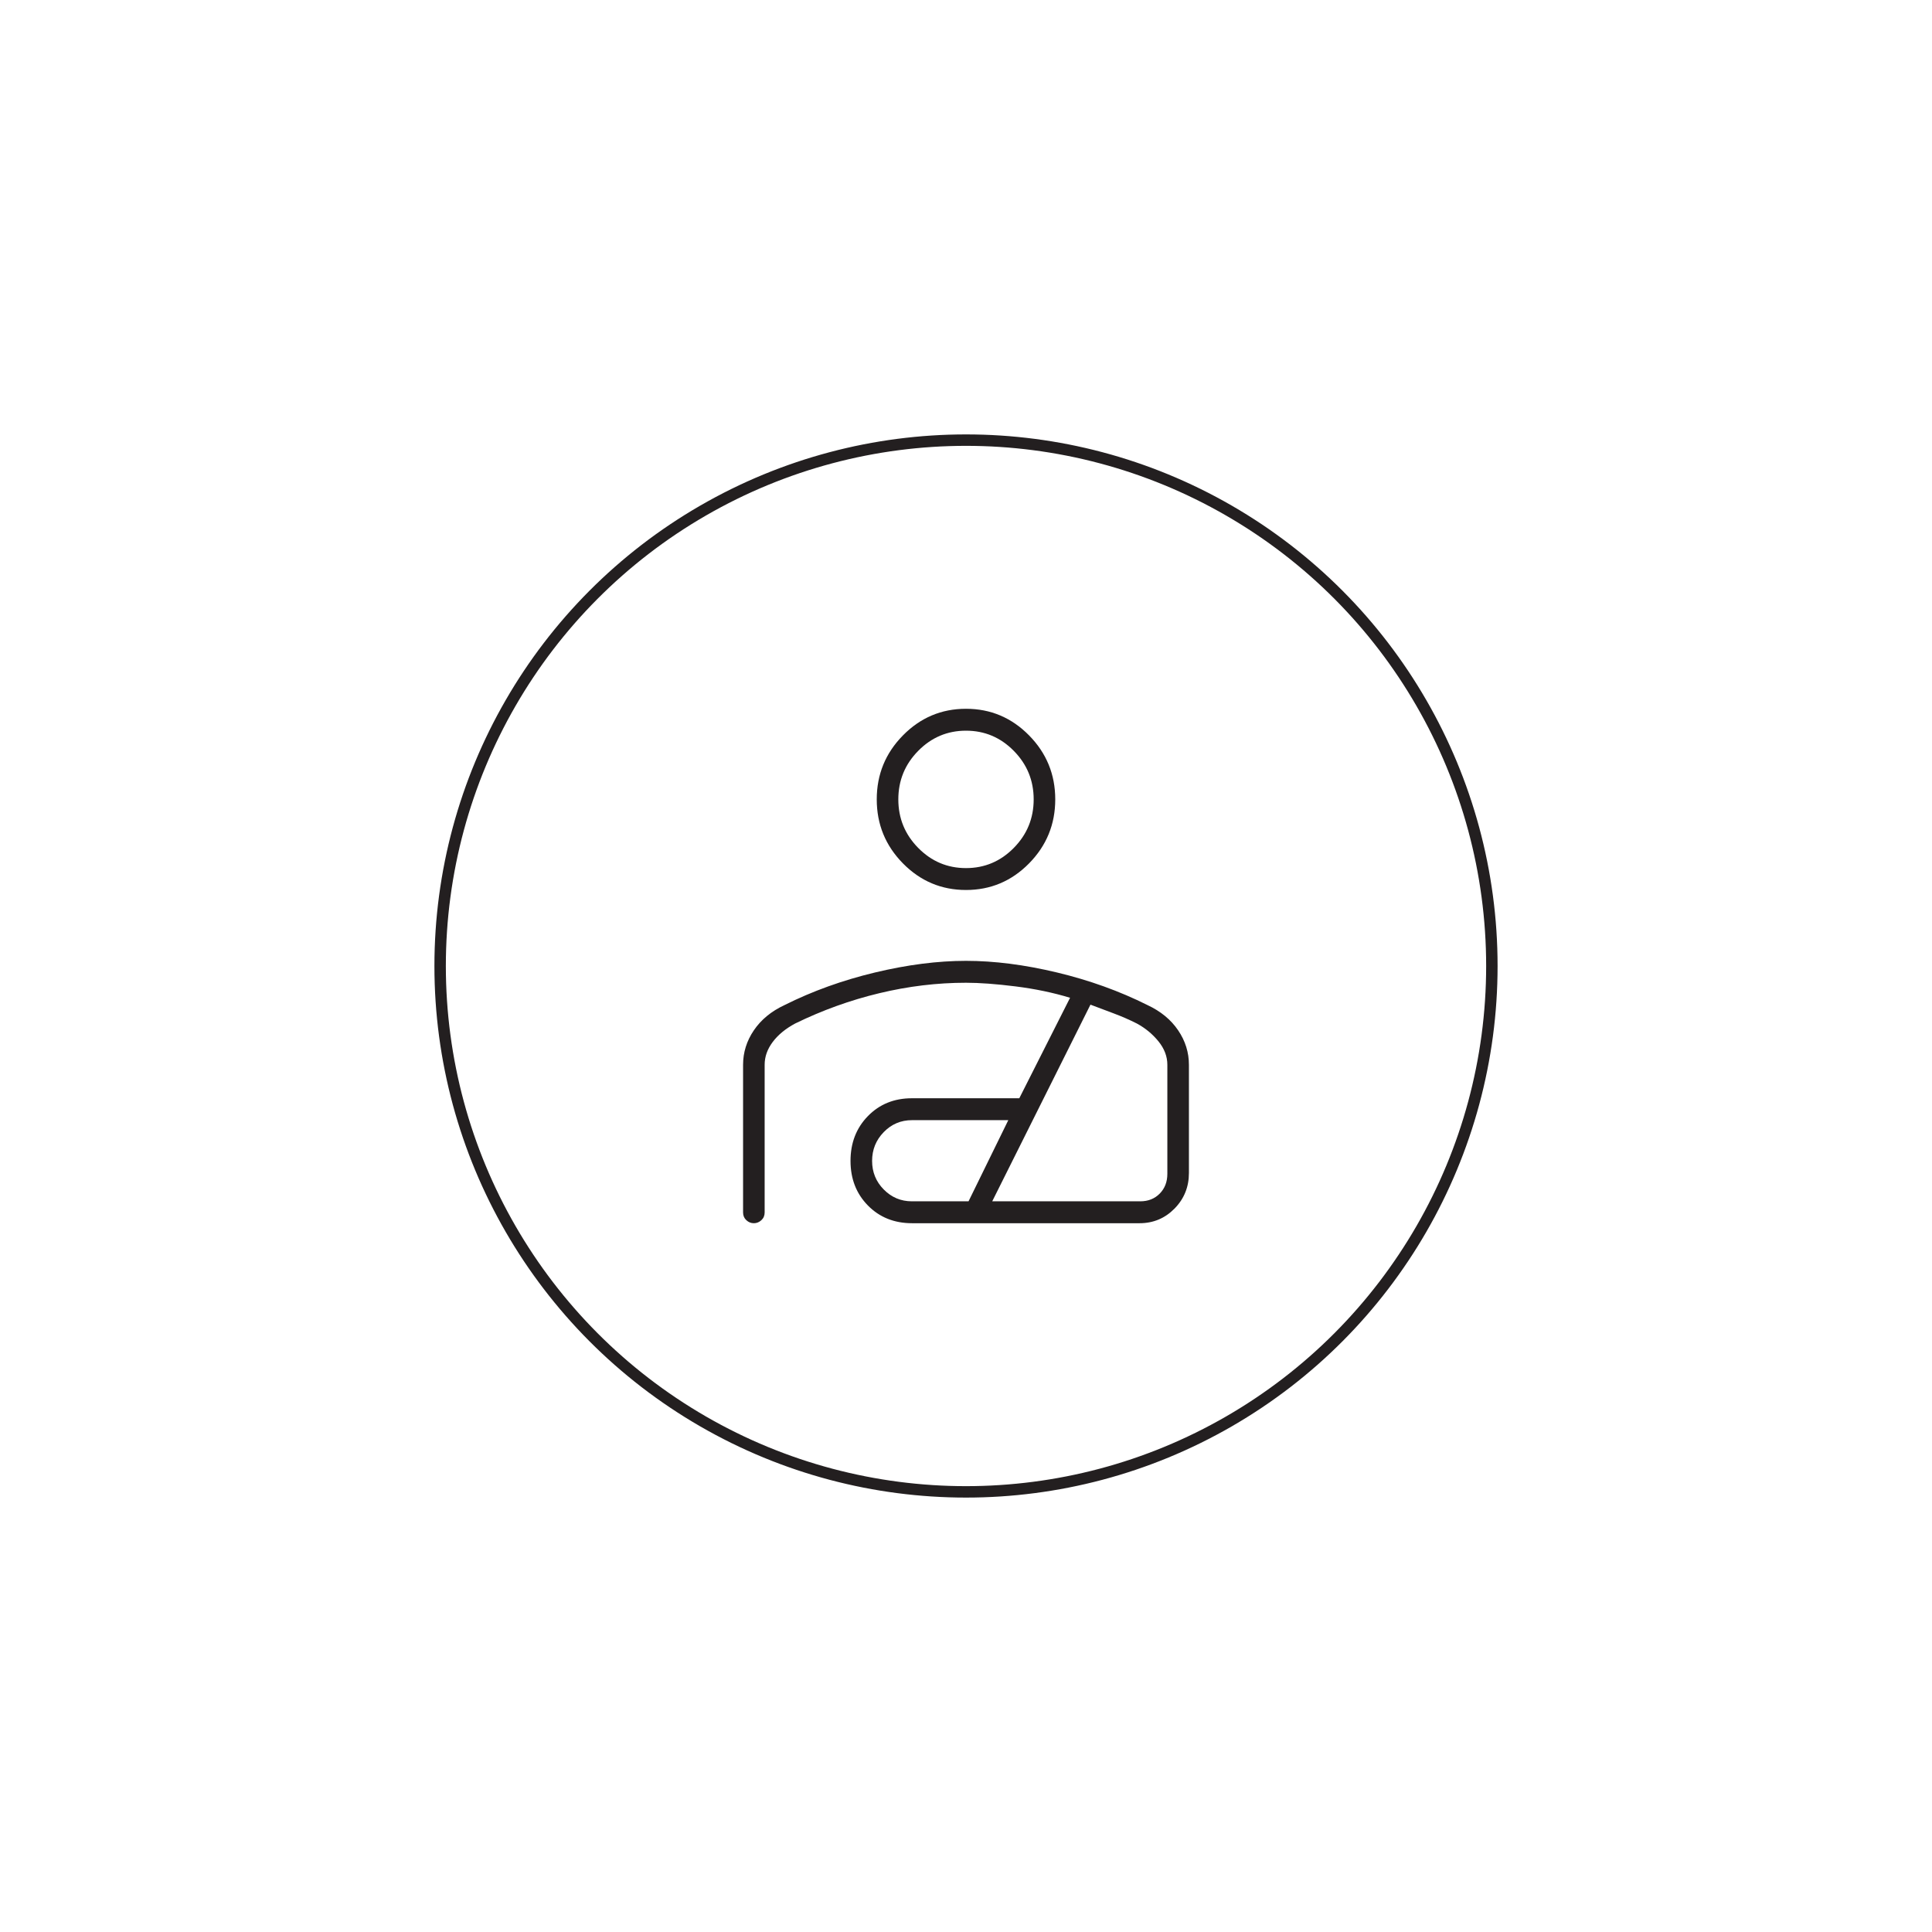 <svg width="169" height="169" viewBox="0 0 169 169" fill="none" xmlns="http://www.w3.org/2000/svg">
<g filter="url(#filter0_d_1017_3687)">
<circle cx="84.5" cy="84.5" r="64.5" fill="white"/>
</g>
<circle cx="84.5" cy="84.5" r="46" stroke="#231F20"/>
<path d="M84.5 77.851C82.351 77.851 80.513 77.076 78.985 75.525C77.457 73.973 76.693 72.107 76.693 69.926C76.693 67.745 77.457 65.878 78.985 64.327C80.513 62.776 82.351 62 84.5 62C86.649 62 88.487 62.776 90.016 64.327C91.543 65.878 92.307 67.745 92.307 69.926C92.307 72.107 91.543 73.973 90.016 75.525C88.487 77.076 86.649 77.851 84.5 77.851ZM84.5 75.936C86.128 75.936 87.522 75.347 88.681 74.17C89.841 72.993 90.42 71.579 90.42 69.926C90.42 68.273 89.841 66.858 88.681 65.681C87.522 64.504 86.128 63.916 84.5 63.916C82.872 63.916 81.478 64.504 80.319 65.681C79.159 66.858 78.58 68.273 78.58 69.926C78.58 71.579 79.159 72.993 80.319 74.17C81.478 75.347 82.872 75.936 84.5 75.936ZM84.5 84.049C86.967 84.049 89.619 84.388 92.455 85.066C95.292 85.745 97.932 86.695 100.374 87.918C101.529 88.457 102.422 89.191 103.053 90.12C103.684 91.049 104 92.057 104 93.144V102.605C104 103.828 103.58 104.866 102.741 105.72C101.902 106.573 100.881 107 99.68 107H79.782C78.225 107 76.939 106.484 75.923 105.453C74.907 104.422 74.398 103.12 74.398 101.547C74.398 99.974 74.906 98.667 75.92 97.628C76.935 96.589 78.216 96.069 79.764 96.069H89.162L93.603 87.28C92.122 86.829 90.531 86.497 88.829 86.284C87.127 86.071 85.684 85.965 84.5 85.965C81.984 85.965 79.457 86.269 76.919 86.879C74.381 87.487 71.925 88.373 69.551 89.533C68.713 89.984 68.059 90.522 67.59 91.149C67.121 91.775 66.887 92.438 66.887 93.139V106.061C66.887 106.334 66.791 106.559 66.599 106.736C66.407 106.912 66.187 107 65.941 107C65.694 107 65.476 106.912 65.286 106.736C65.095 106.559 65 106.334 65 106.061V93.139C65 92.056 65.316 91.049 65.947 90.12C66.578 89.191 67.471 88.457 68.626 87.918C71.068 86.695 73.708 85.745 76.545 85.066C79.381 84.388 82.033 84.049 84.5 84.049ZM79.764 105.084H84.722L88.2 97.985H79.776C78.806 97.985 77.981 98.334 77.303 99.031C76.625 99.729 76.286 100.568 76.286 101.548C76.286 102.528 76.626 103.363 77.307 104.051C77.988 104.74 78.807 105.084 79.764 105.084ZM86.794 105.084H99.745C100.435 105.084 101.003 104.859 101.447 104.408C101.891 103.957 102.113 103.381 102.113 102.68V93.139C102.113 92.413 101.854 91.731 101.336 91.092C100.818 90.454 100.189 89.934 99.449 89.533C98.807 89.208 98.135 88.914 97.432 88.651C96.729 88.388 96.048 88.131 95.387 87.881L86.794 105.084Z" fill="#231F20"/>
<defs>
<filter id="filter0_d_1017_3687" x="0" y="0" width="169" height="169" filterUnits="userSpaceOnUse" color-interpolation-filters="sRGB">
<feFlood flood-opacity="0" result="BackgroundImageFix"/>
<feColorMatrix in="SourceAlpha" type="matrix" values="0 0 0 0 0 0 0 0 0 0 0 0 0 0 0 0 0 0 127 0" result="hardAlpha"/>
<feOffset/>
<feGaussianBlur stdDeviation="10"/>
<feComposite in2="hardAlpha" operator="out"/>
<feColorMatrix type="matrix" values="0 0 0 0 0 0 0 0 0 0 0 0 0 0 0 0 0 0 0.25 0"/>
<feBlend mode="normal" in2="BackgroundImageFix" result="effect1_dropShadow_1017_3687"/>
<feBlend mode="normal" in="SourceGraphic" in2="effect1_dropShadow_1017_3687" result="shape"/>
</filter>
</defs>
</svg>
